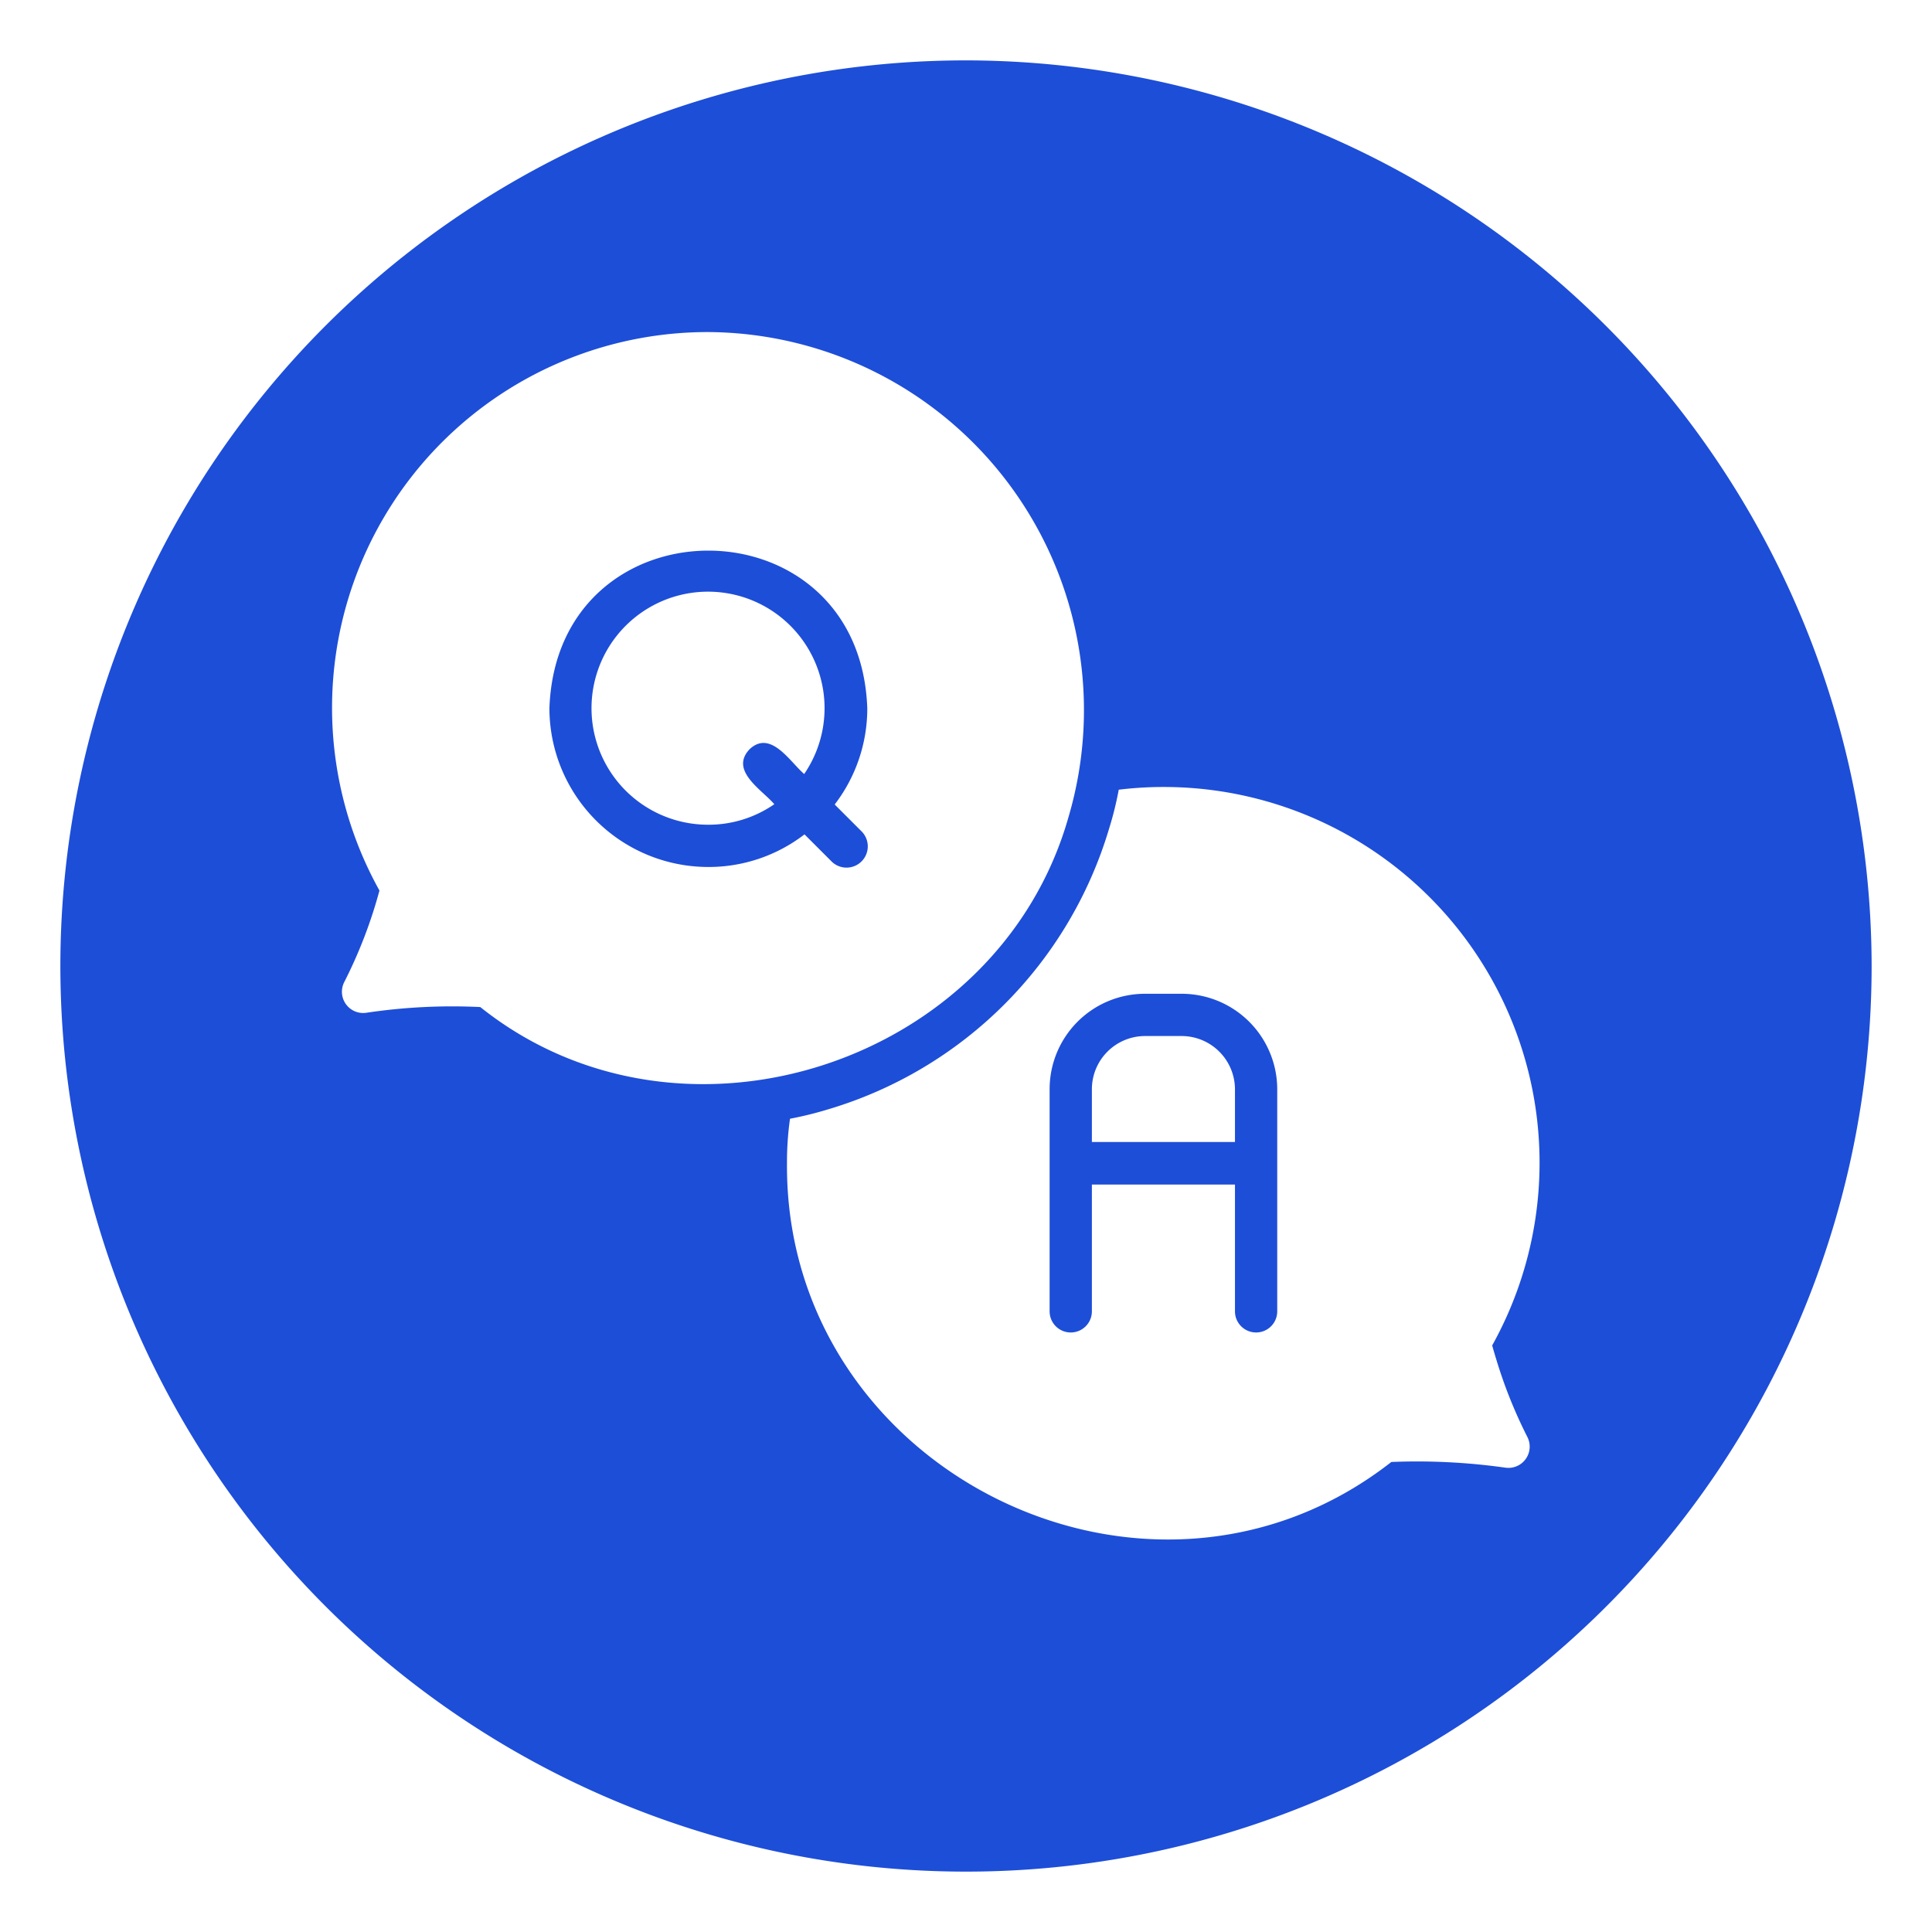 <svg id="glipy_copy_3" viewBox="0 0 64 64" xmlns="http://www.w3.org/2000/svg" data-name="glipy copy 3" width="300" height="300" version="1.1" xmlns:xlink="http://www.w3.org/1999/xlink" xmlns:svgjs="http://svgjs.dev/svgjs"><g width="100%" height="100%" transform="matrix(1,0,0,1,0,0)"><path d="m32 2a30 30 0 1 0 30 30 30.037 30.037 0 0 0 -30-30zm-16.09 31.36a19.208 19.208 0 0 0 -3.78.19.704.704 0 0 1 -.73-1.01 15.636 15.636 0 0 0 1.17-3.04 12.448 12.448 0 0 1 10.89-18.5 12.522 12.522 0 0 1 11.94 16.05c-2.31 8.19-12.82 11.64-19.49 6.31zm33.92 12.47a15.772 15.772 0 0 0 .77 1.78.704.704 0 0 1 -.72 1.01 20.905 20.905 0 0 0 -3.79-.19c-8.03 6.28-20.1.3-20.02-9.9a10.274 10.274 0 0 1 .1-1.47 12.145 12.145 0 0 0 1.29-.32 13.814 13.814 0 0 0 9.28-9.29 11.052 11.052 0 0 0 .32-1.29 12.126 12.126 0 0 1 1.48-.09 12.448 12.448 0 0 1 10.89 18.5c.13.46.26.87.4 1.26z" fill="#1d4ed8" fill-opacity="1" data-original-color="#000000ff" stroke="none" stroke-opacity="1"/><path d="m39.15 32.92h-1.22a3.16 3.16 0 0 0 -3.16 3.16v7.36a.7.7 0 1 0 1.4 0v-4.2h4.74v4.2a.7.7 0 0 0 1.4 0v-7.36a3.167 3.167 0 0 0 -3.16-3.16zm1.76 4.91h-4.74v-1.75a1.763 1.763 0 0 1 1.76-1.76h1.22a1.769 1.769 0 0 1 1.76 1.76z" fill="#1d4ed8" fill-opacity="1" data-original-color="#000000ff" stroke="none" stroke-opacity="1"/><path d="m18.2 23.46a5.266 5.266 0 0 0 5.26 5.26 5.202 5.202 0 0 0 3.19-1.08l.88.88a.704.704 0 1 0 .99-1l-.87-.87a5.223 5.223 0 0 0 1.08-3.19c-.25-6.96-10.28-6.96-10.53 0zm8.44 2.18c-.47-.4-1.11-1.48-1.81-.82-.67.71.41 1.34.82 1.82a3.816 3.816 0 0 1 -2.19.68 3.86 3.86 0 1 1 3.18-1.68z" fill="#1d4ed8" fill-opacity="1" data-original-color="#000000ff" stroke="none" stroke-opacity="1"/></g></svg>